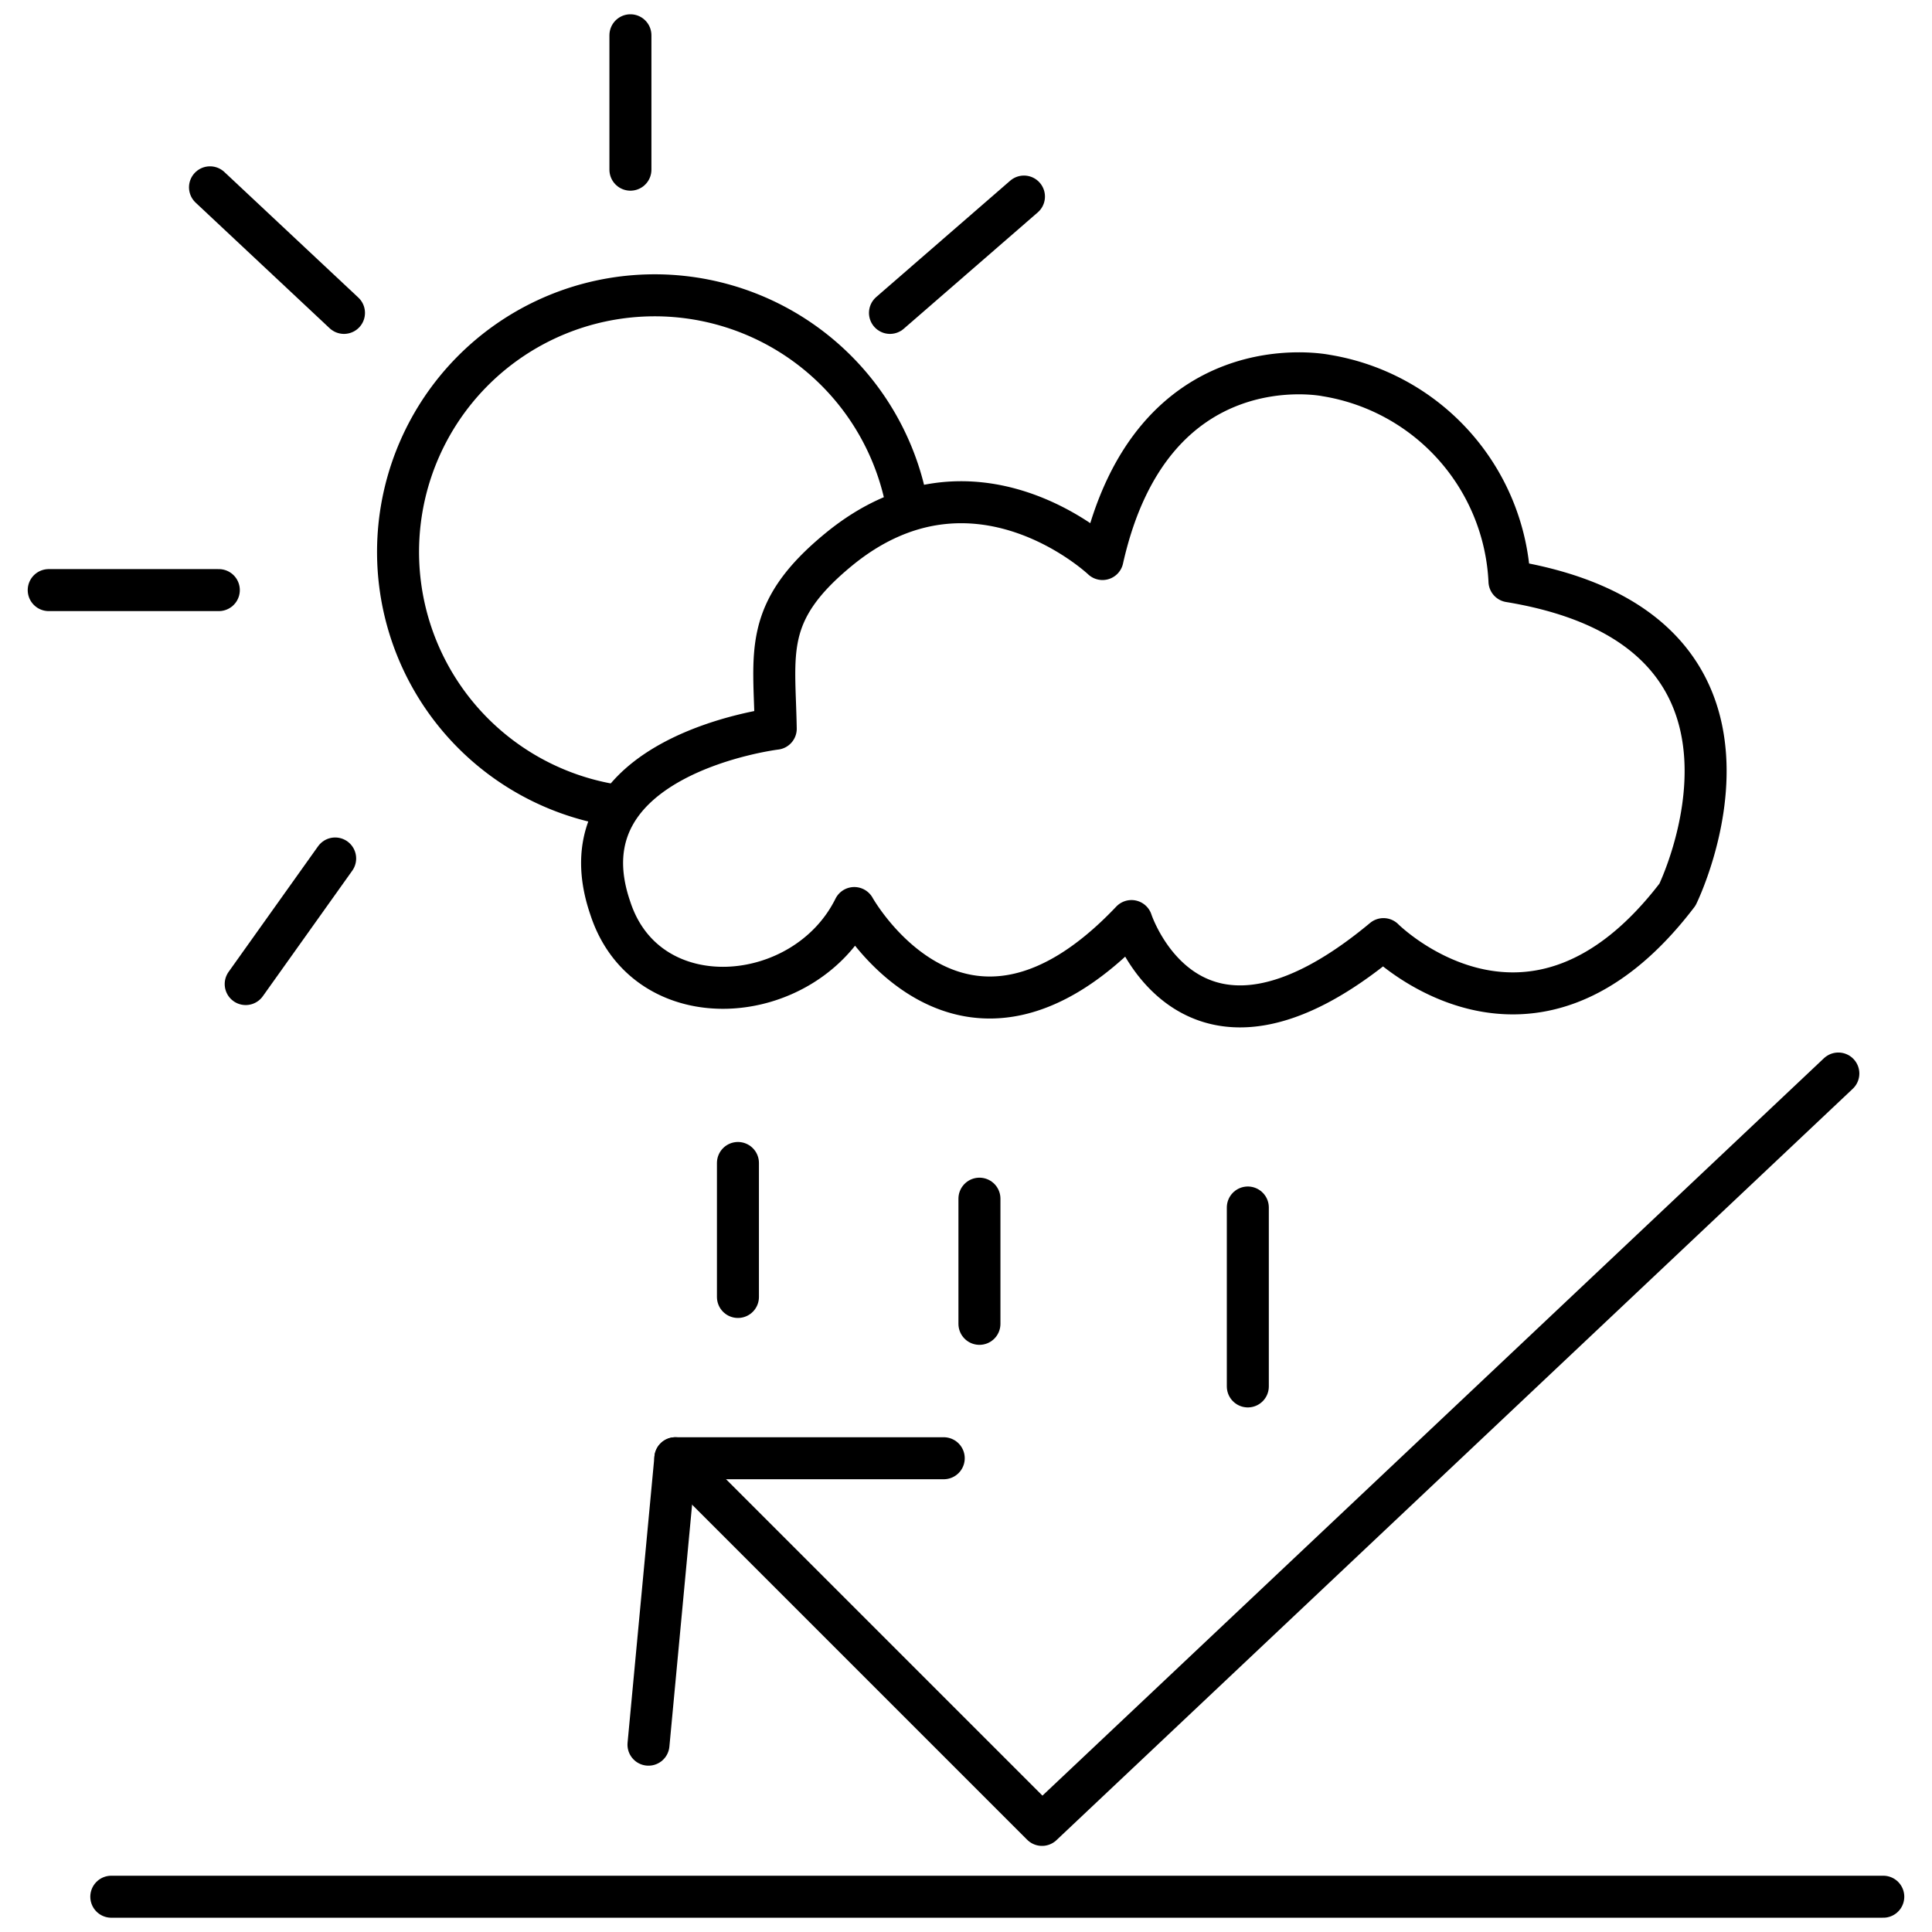 <svg xmlns="http://www.w3.org/2000/svg" id="chdqycsccc-Layer_1" data-name="Layer 1" width="46" height="46" viewBox="0 0 46 46">
  <defs>
    <style>.chdqycsccc-cls-1{fill:none;stroke:currentColor;stroke-linecap:round;stroke-linejoin:round;}</style>
  </defs>
  <line class="chdqycsccc-cls-1" x1="2.65" y1="45.16" x2="44.84" y2="45.16"></line>
  <polyline class="chdqycsccc-cls-1" points="15.44 41.54 16.08 34.72 22.47 34.72"></polyline>
  <polyline class="chdqycsccc-cls-1" points="16.08 34.72 24.81 43.45 43.77 25.56"></polyline>
  <line class="chdqycsccc-cls-1" x1="17.57" y1="27.69" x2="17.57" y2="30.88"></line>
  <line class="chdqycsccc-cls-1" x1="23.32" y1="28.54" x2="23.32" y2="31.52"></line>
  <line class="chdqycsccc-cls-1" x1="29.71" y1="28.75" x2="29.71" y2="33.01"></line>
  <line class="chdqycsccc-cls-1" x1="7.98" y1="20.44" x2="5.85" y2="23.43"></line>
  <line class="chdqycsccc-cls-1" x1="1.16" y1="14.05" x2="5.21" y2="14.05"></line>
  <line class="chdqycsccc-cls-1" x1="8.19" y1="7.45" x2="5" y2="4.46"></line>
  <line class="chdqycsccc-cls-1" x1="21.19" y1="7.45" x2="24.38" y2="4.68"></line>
  <line class="chdqycsccc-cls-1" x1="15.01" y1="4.04" x2="15.01" y2="0.84"></line>
  <path class="chdqycsccc-cls-1" d="M14.48,19.15a6.11,6.11,0,1,1,7.09-7.25"></path>
  <path class="chdqycsccc-cls-1" d="M20.34,21.62s2.55,4.58,6.6.31c0,0,1.39,4.27,6,.43,0,0,3.51,3.52,7-1.06,0,0,3.09-6.29-4-7.46a5.21,5.21,0,0,0-4.37-4.9s-4.15-.85-5.32,4.37c0,0-3.05-2.89-6.29-.22-1.81,1.49-1.52,2.45-1.49,4.26,0,0-5.19.63-3.94,4.27C15.4,24.3,19.16,24,20.34,21.62Z"></path>
</svg>